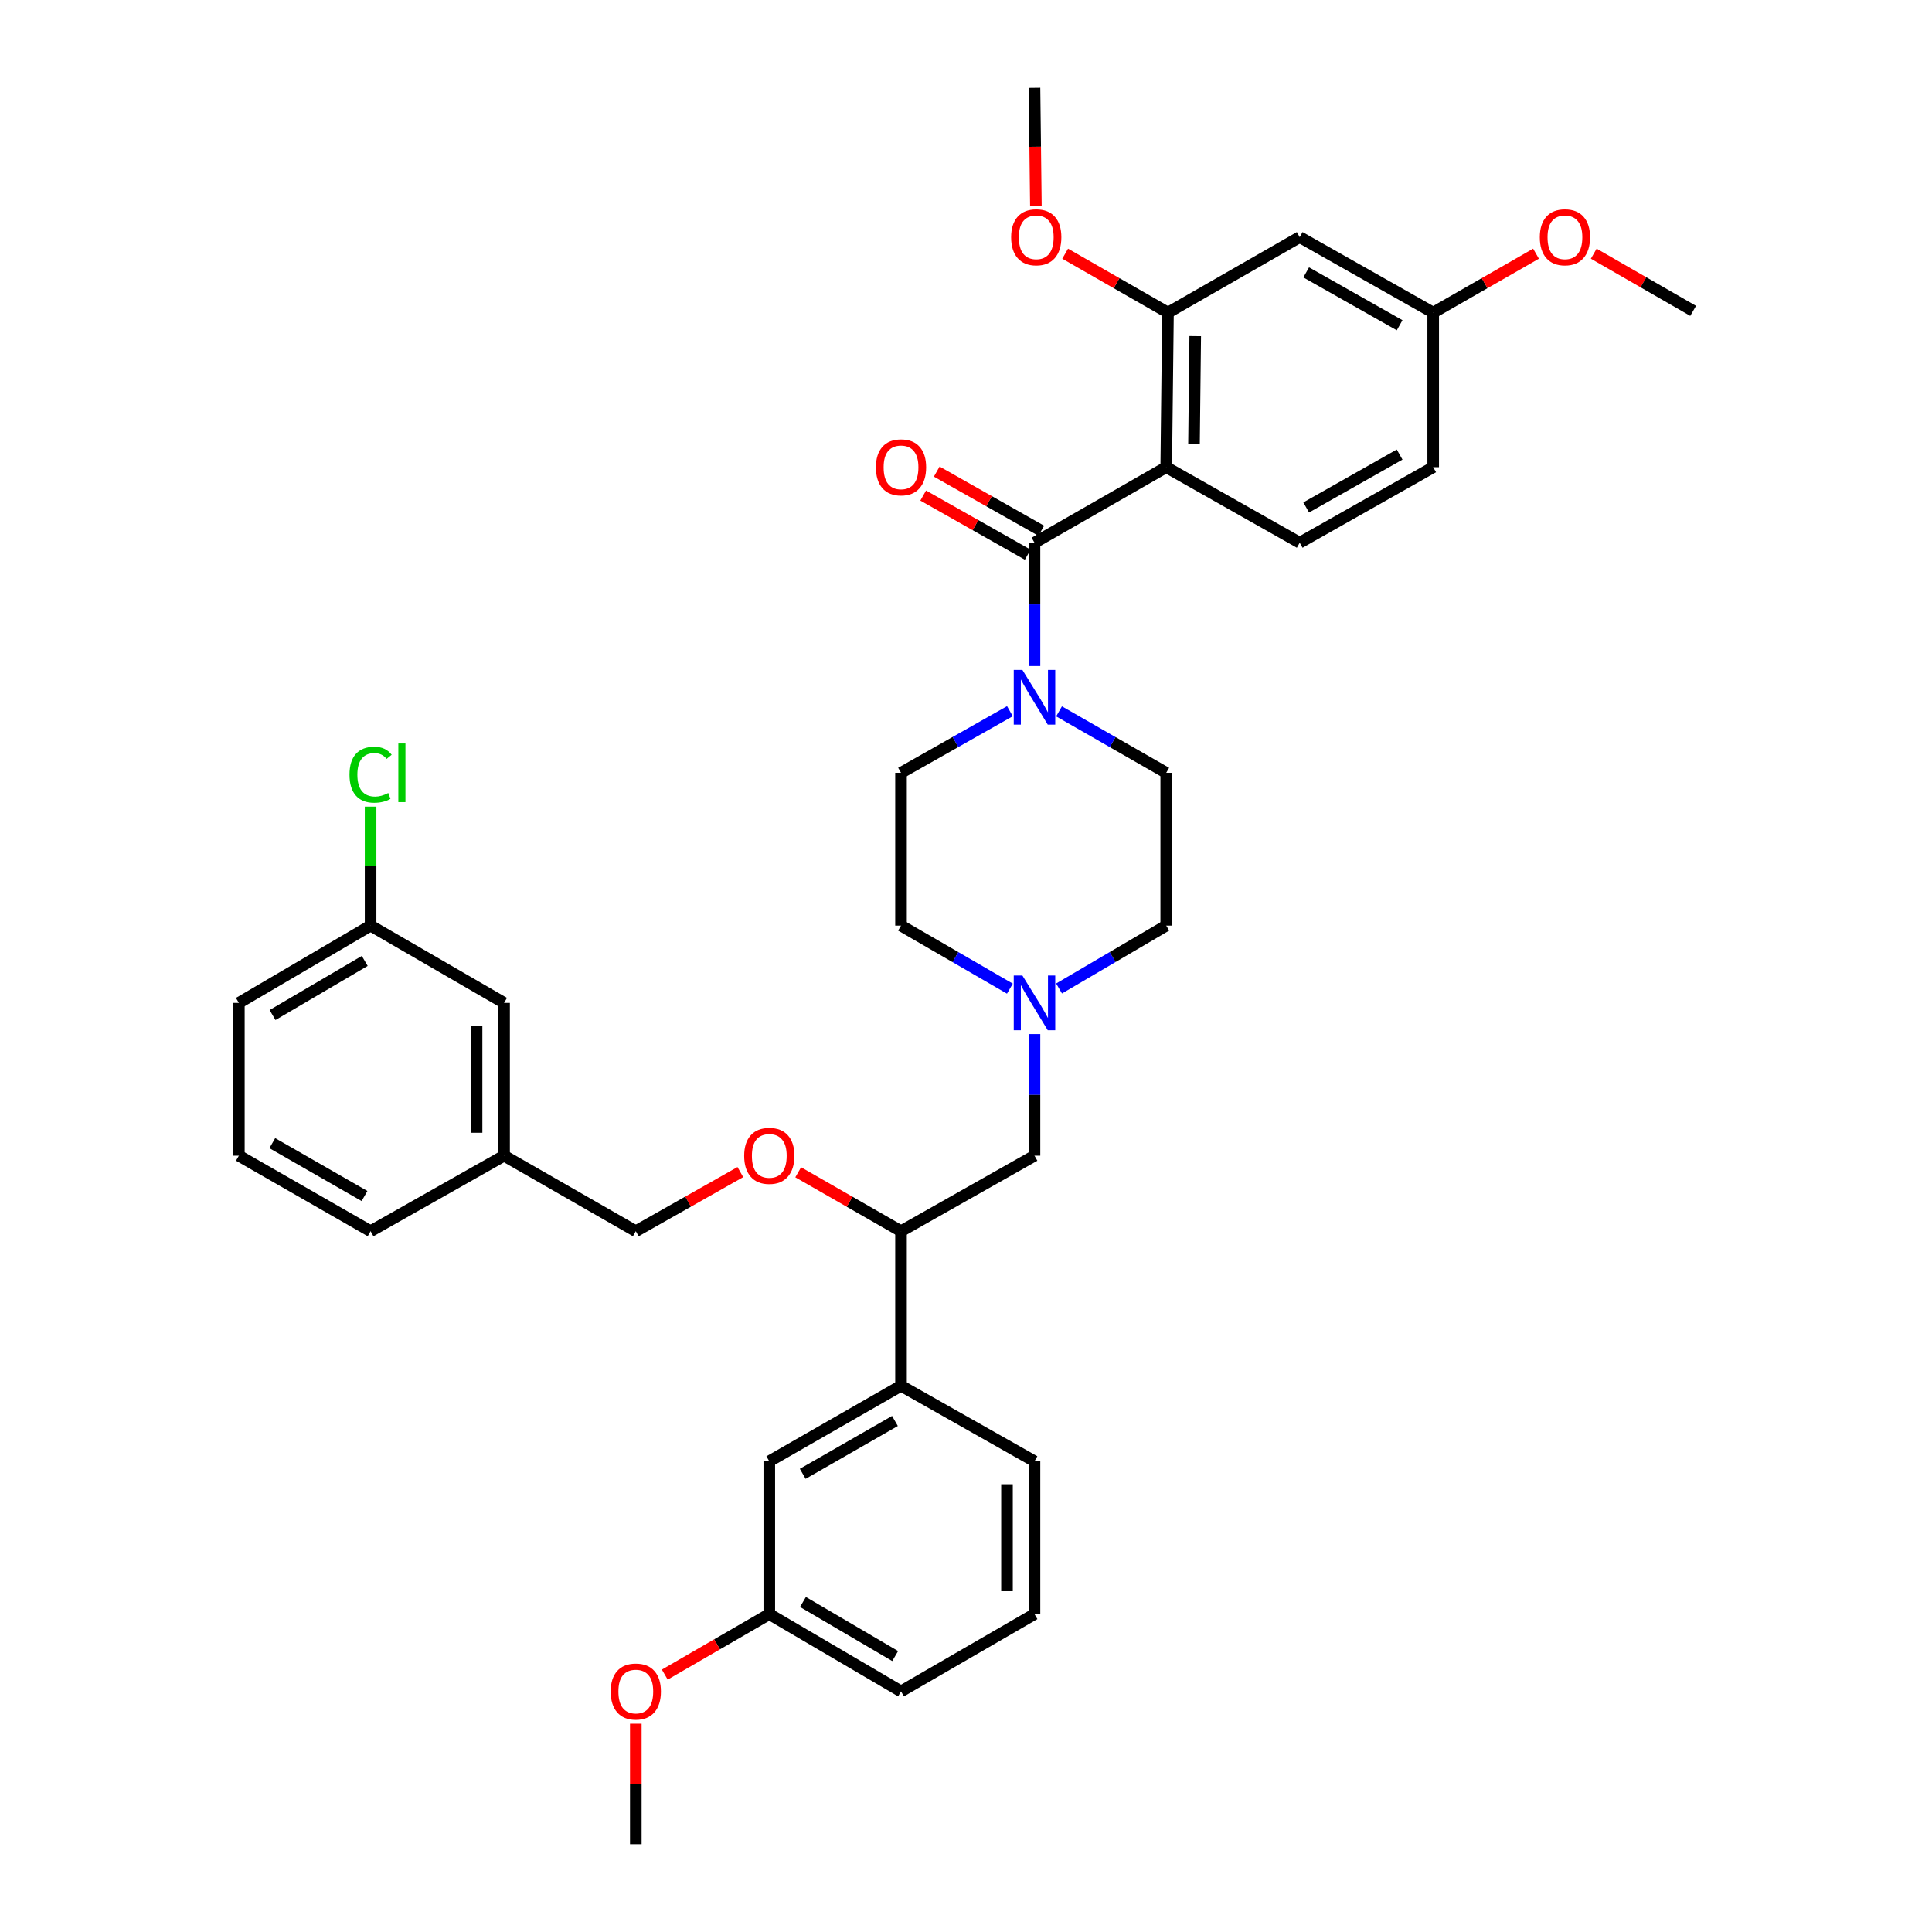 <?xml version='1.0' encoding='iso-8859-1'?>
<svg version='1.1' baseProfile='full'
              xmlns='http://www.w3.org/2000/svg'
                      xmlns:rdkit='http://www.rdkit.org/xml'
                      xmlns:xlink='http://www.w3.org/1999/xlink'
                  xml:space='preserve'
width='1000px' height='1000px' viewBox='0 0 1000 1000'>
<!-- END OF HEADER -->
<rect style='opacity:1.0;fill:#FFFFFF;stroke:none' width='1000' height='1000' x='0' y='0'> </rect>
<path class='bond-0' d='M 466.367,400.004 L 466.367,479.094' style='fill:none;fill-rule:evenodd;stroke:#000000;stroke-width:6px;stroke-linecap:butt;stroke-linejoin:miter;stroke-opacity:1' />
<path class='bond-1' d='M 466.367,400.004 L 494.547,384.056' style='fill:none;fill-rule:evenodd;stroke:#000000;stroke-width:6px;stroke-linecap:butt;stroke-linejoin:miter;stroke-opacity:1' />
<path class='bond-1' d='M 494.547,384.056 L 522.727,368.107' style='fill:none;fill-rule:evenodd;stroke:#0000FF;stroke-width:6px;stroke-linecap:butt;stroke-linejoin:miter;stroke-opacity:1' />
<path class='bond-2' d='M 466.367,479.094 L 494.542,495.407' style='fill:none;fill-rule:evenodd;stroke:#000000;stroke-width:6px;stroke-linecap:butt;stroke-linejoin:miter;stroke-opacity:1' />
<path class='bond-2' d='M 494.542,495.407 L 522.716,511.72' style='fill:none;fill-rule:evenodd;stroke:#0000FF;stroke-width:6px;stroke-linecap:butt;stroke-linejoin:miter;stroke-opacity:1' />
<path class='bond-3' d='M 548.168,511.634 L 575.901,495.364' style='fill:none;fill-rule:evenodd;stroke:#0000FF;stroke-width:6px;stroke-linecap:butt;stroke-linejoin:miter;stroke-opacity:1' />
<path class='bond-3' d='M 575.901,495.364 L 603.634,479.094' style='fill:none;fill-rule:evenodd;stroke:#000000;stroke-width:6px;stroke-linecap:butt;stroke-linejoin:miter;stroke-opacity:1' />
<path class='bond-4' d='M 535.452,535.232 L 535.452,566.708' style='fill:none;fill-rule:evenodd;stroke:#0000FF;stroke-width:6px;stroke-linecap:butt;stroke-linejoin:miter;stroke-opacity:1' />
<path class='bond-4' d='M 535.452,566.708 L 535.452,598.185' style='fill:none;fill-rule:evenodd;stroke:#000000;stroke-width:6px;stroke-linecap:butt;stroke-linejoin:miter;stroke-opacity:1' />
<path class='bond-5' d='M 603.634,479.094 L 603.634,400.004' style='fill:none;fill-rule:evenodd;stroke:#000000;stroke-width:6px;stroke-linecap:butt;stroke-linejoin:miter;stroke-opacity:1' />
<path class='bond-6' d='M 603.634,400.004 L 575.896,384.098' style='fill:none;fill-rule:evenodd;stroke:#000000;stroke-width:6px;stroke-linecap:butt;stroke-linejoin:miter;stroke-opacity:1' />
<path class='bond-6' d='M 575.896,384.098 L 548.157,368.191' style='fill:none;fill-rule:evenodd;stroke:#0000FF;stroke-width:6px;stroke-linecap:butt;stroke-linejoin:miter;stroke-opacity:1' />
<path class='bond-7' d='M 535.452,344.746 L 535.452,312.826' style='fill:none;fill-rule:evenodd;stroke:#0000FF;stroke-width:6px;stroke-linecap:butt;stroke-linejoin:miter;stroke-opacity:1' />
<path class='bond-7' d='M 535.452,312.826 L 535.452,280.906' style='fill:none;fill-rule:evenodd;stroke:#000000;stroke-width:6px;stroke-linecap:butt;stroke-linejoin:miter;stroke-opacity:1' />
<path class='bond-8' d='M 538.958,274.71 L 511.908,259.404' style='fill:none;fill-rule:evenodd;stroke:#000000;stroke-width:6px;stroke-linecap:butt;stroke-linejoin:miter;stroke-opacity:1' />
<path class='bond-8' d='M 511.908,259.404 L 484.858,244.099' style='fill:none;fill-rule:evenodd;stroke:#FF0000;stroke-width:6px;stroke-linecap:butt;stroke-linejoin:miter;stroke-opacity:1' />
<path class='bond-8' d='M 531.946,287.102 L 504.896,271.796' style='fill:none;fill-rule:evenodd;stroke:#000000;stroke-width:6px;stroke-linecap:butt;stroke-linejoin:miter;stroke-opacity:1' />
<path class='bond-8' d='M 504.896,271.796 L 477.846,256.49' style='fill:none;fill-rule:evenodd;stroke:#FF0000;stroke-width:6px;stroke-linecap:butt;stroke-linejoin:miter;stroke-opacity:1' />
<path class='bond-9' d='M 535.452,280.906 L 603.634,241.816' style='fill:none;fill-rule:evenodd;stroke:#000000;stroke-width:6px;stroke-linecap:butt;stroke-linejoin:miter;stroke-opacity:1' />
<path class='bond-10' d='M 535.452,598.185 L 466.367,637.275' style='fill:none;fill-rule:evenodd;stroke:#000000;stroke-width:6px;stroke-linecap:butt;stroke-linejoin:miter;stroke-opacity:1' />
<path class='bond-11' d='M 466.367,637.275 L 466.367,717.275' style='fill:none;fill-rule:evenodd;stroke:#000000;stroke-width:6px;stroke-linecap:butt;stroke-linejoin:miter;stroke-opacity:1' />
<path class='bond-12' d='M 466.367,637.275 L 439.759,622.019' style='fill:none;fill-rule:evenodd;stroke:#000000;stroke-width:6px;stroke-linecap:butt;stroke-linejoin:miter;stroke-opacity:1' />
<path class='bond-12' d='M 439.759,622.019 L 413.15,606.764' style='fill:none;fill-rule:evenodd;stroke:#FF0000;stroke-width:6px;stroke-linecap:butt;stroke-linejoin:miter;stroke-opacity:1' />
<path class='bond-13' d='M 466.367,717.275 L 398.185,756.365' style='fill:none;fill-rule:evenodd;stroke:#000000;stroke-width:6px;stroke-linecap:butt;stroke-linejoin:miter;stroke-opacity:1' />
<path class='bond-13' d='M 463.222,735.49 L 415.494,762.853' style='fill:none;fill-rule:evenodd;stroke:#000000;stroke-width:6px;stroke-linecap:butt;stroke-linejoin:miter;stroke-opacity:1' />
<path class='bond-14' d='M 466.367,717.275 L 535.452,756.365' style='fill:none;fill-rule:evenodd;stroke:#000000;stroke-width:6px;stroke-linecap:butt;stroke-linejoin:miter;stroke-opacity:1' />
<path class='bond-15' d='M 383.2,606.662 L 356.146,621.969' style='fill:none;fill-rule:evenodd;stroke:#FF0000;stroke-width:6px;stroke-linecap:butt;stroke-linejoin:miter;stroke-opacity:1' />
<path class='bond-15' d='M 356.146,621.969 L 329.093,637.275' style='fill:none;fill-rule:evenodd;stroke:#000000;stroke-width:6px;stroke-linecap:butt;stroke-linejoin:miter;stroke-opacity:1' />
<path class='bond-16' d='M 398.185,756.365 L 398.185,835.455' style='fill:none;fill-rule:evenodd;stroke:#000000;stroke-width:6px;stroke-linecap:butt;stroke-linejoin:miter;stroke-opacity:1' />
<path class='bond-17' d='M 398.185,835.455 L 466.367,875.455' style='fill:none;fill-rule:evenodd;stroke:#000000;stroke-width:6px;stroke-linecap:butt;stroke-linejoin:miter;stroke-opacity:1' />
<path class='bond-17' d='M 415.617,829.175 L 463.344,857.175' style='fill:none;fill-rule:evenodd;stroke:#000000;stroke-width:6px;stroke-linecap:butt;stroke-linejoin:miter;stroke-opacity:1' />
<path class='bond-18' d='M 398.185,835.455 L 371.137,851.114' style='fill:none;fill-rule:evenodd;stroke:#000000;stroke-width:6px;stroke-linecap:butt;stroke-linejoin:miter;stroke-opacity:1' />
<path class='bond-18' d='M 371.137,851.114 L 344.089,866.774' style='fill:none;fill-rule:evenodd;stroke:#FF0000;stroke-width:6px;stroke-linecap:butt;stroke-linejoin:miter;stroke-opacity:1' />
<path class='bond-19' d='M 466.367,875.455 L 535.452,835.455' style='fill:none;fill-rule:evenodd;stroke:#000000;stroke-width:6px;stroke-linecap:butt;stroke-linejoin:miter;stroke-opacity:1' />
<path class='bond-20' d='M 535.452,835.455 L 535.452,756.365' style='fill:none;fill-rule:evenodd;stroke:#000000;stroke-width:6px;stroke-linecap:butt;stroke-linejoin:miter;stroke-opacity:1' />
<path class='bond-20' d='M 521.214,823.592 L 521.214,768.229' style='fill:none;fill-rule:evenodd;stroke:#000000;stroke-width:6px;stroke-linecap:butt;stroke-linejoin:miter;stroke-opacity:1' />
<path class='bond-21' d='M 329.093,892.192 L 329.093,923.369' style='fill:none;fill-rule:evenodd;stroke:#FF0000;stroke-width:6px;stroke-linecap:butt;stroke-linejoin:miter;stroke-opacity:1' />
<path class='bond-21' d='M 329.093,923.369 L 329.093,954.545' style='fill:none;fill-rule:evenodd;stroke:#000000;stroke-width:6px;stroke-linecap:butt;stroke-linejoin:miter;stroke-opacity:1' />
<path class='bond-22' d='M 329.093,637.275 L 260.91,598.185' style='fill:none;fill-rule:evenodd;stroke:#000000;stroke-width:6px;stroke-linecap:butt;stroke-linejoin:miter;stroke-opacity:1' />
<path class='bond-23' d='M 260.91,598.185 L 260.91,519.094' style='fill:none;fill-rule:evenodd;stroke:#000000;stroke-width:6px;stroke-linecap:butt;stroke-linejoin:miter;stroke-opacity:1' />
<path class='bond-23' d='M 246.672,586.321 L 246.672,530.958' style='fill:none;fill-rule:evenodd;stroke:#000000;stroke-width:6px;stroke-linecap:butt;stroke-linejoin:miter;stroke-opacity:1' />
<path class='bond-24' d='M 260.91,598.185 L 191.818,637.275' style='fill:none;fill-rule:evenodd;stroke:#000000;stroke-width:6px;stroke-linecap:butt;stroke-linejoin:miter;stroke-opacity:1' />
<path class='bond-25' d='M 260.91,519.094 L 191.818,479.094' style='fill:none;fill-rule:evenodd;stroke:#000000;stroke-width:6px;stroke-linecap:butt;stroke-linejoin:miter;stroke-opacity:1' />
<path class='bond-26' d='M 191.818,479.094 L 123.635,519.094' style='fill:none;fill-rule:evenodd;stroke:#000000;stroke-width:6px;stroke-linecap:butt;stroke-linejoin:miter;stroke-opacity:1' />
<path class='bond-26' d='M 188.795,497.375 L 141.067,525.375' style='fill:none;fill-rule:evenodd;stroke:#000000;stroke-width:6px;stroke-linecap:butt;stroke-linejoin:miter;stroke-opacity:1' />
<path class='bond-27' d='M 191.818,479.094 L 191.818,448.308' style='fill:none;fill-rule:evenodd;stroke:#000000;stroke-width:6px;stroke-linecap:butt;stroke-linejoin:miter;stroke-opacity:1' />
<path class='bond-27' d='M 191.818,448.308 L 191.818,417.521' style='fill:none;fill-rule:evenodd;stroke:#00CC00;stroke-width:6px;stroke-linecap:butt;stroke-linejoin:miter;stroke-opacity:1' />
<path class='bond-28' d='M 123.635,519.094 L 123.635,598.185' style='fill:none;fill-rule:evenodd;stroke:#000000;stroke-width:6px;stroke-linecap:butt;stroke-linejoin:miter;stroke-opacity:1' />
<path class='bond-29' d='M 123.635,598.185 L 191.818,637.275' style='fill:none;fill-rule:evenodd;stroke:#000000;stroke-width:6px;stroke-linecap:butt;stroke-linejoin:miter;stroke-opacity:1' />
<path class='bond-29' d='M 140.944,591.696 L 188.672,619.06' style='fill:none;fill-rule:evenodd;stroke:#000000;stroke-width:6px;stroke-linecap:butt;stroke-linejoin:miter;stroke-opacity:1' />
<path class='bond-30' d='M 604.544,161.816 L 603.634,241.816' style='fill:none;fill-rule:evenodd;stroke:#000000;stroke-width:6px;stroke-linecap:butt;stroke-linejoin:miter;stroke-opacity:1' />
<path class='bond-30' d='M 618.644,173.978 L 618.008,229.978' style='fill:none;fill-rule:evenodd;stroke:#000000;stroke-width:6px;stroke-linecap:butt;stroke-linejoin:miter;stroke-opacity:1' />
<path class='bond-31' d='M 604.544,161.816 L 672.727,122.726' style='fill:none;fill-rule:evenodd;stroke:#000000;stroke-width:6px;stroke-linecap:butt;stroke-linejoin:miter;stroke-opacity:1' />
<path class='bond-32' d='M 604.544,161.816 L 577.935,146.56' style='fill:none;fill-rule:evenodd;stroke:#000000;stroke-width:6px;stroke-linecap:butt;stroke-linejoin:miter;stroke-opacity:1' />
<path class='bond-32' d='M 577.935,146.56 L 551.326,131.305' style='fill:none;fill-rule:evenodd;stroke:#FF0000;stroke-width:6px;stroke-linecap:butt;stroke-linejoin:miter;stroke-opacity:1' />
<path class='bond-33' d='M 603.634,241.816 L 672.727,280.906' style='fill:none;fill-rule:evenodd;stroke:#000000;stroke-width:6px;stroke-linecap:butt;stroke-linejoin:miter;stroke-opacity:1' />
<path class='bond-34' d='M 672.727,122.726 L 741.819,161.816' style='fill:none;fill-rule:evenodd;stroke:#000000;stroke-width:6px;stroke-linecap:butt;stroke-linejoin:miter;stroke-opacity:1' />
<path class='bond-34' d='M 676.08,140.981 L 724.444,168.344' style='fill:none;fill-rule:evenodd;stroke:#000000;stroke-width:6px;stroke-linecap:butt;stroke-linejoin:miter;stroke-opacity:1' />
<path class='bond-35' d='M 536.17,106.474 L 535.811,75.964' style='fill:none;fill-rule:evenodd;stroke:#FF0000;stroke-width:6px;stroke-linecap:butt;stroke-linejoin:miter;stroke-opacity:1' />
<path class='bond-35' d='M 535.811,75.964 L 535.452,45.455' style='fill:none;fill-rule:evenodd;stroke:#000000;stroke-width:6px;stroke-linecap:butt;stroke-linejoin:miter;stroke-opacity:1' />
<path class='bond-36' d='M 672.727,280.906 L 741.819,241.816' style='fill:none;fill-rule:evenodd;stroke:#000000;stroke-width:6px;stroke-linecap:butt;stroke-linejoin:miter;stroke-opacity:1' />
<path class='bond-36' d='M 676.08,262.651 L 724.444,235.287' style='fill:none;fill-rule:evenodd;stroke:#000000;stroke-width:6px;stroke-linecap:butt;stroke-linejoin:miter;stroke-opacity:1' />
<path class='bond-37' d='M 741.819,161.816 L 768.428,146.56' style='fill:none;fill-rule:evenodd;stroke:#000000;stroke-width:6px;stroke-linecap:butt;stroke-linejoin:miter;stroke-opacity:1' />
<path class='bond-37' d='M 768.428,146.56 L 795.037,131.305' style='fill:none;fill-rule:evenodd;stroke:#FF0000;stroke-width:6px;stroke-linecap:butt;stroke-linejoin:miter;stroke-opacity:1' />
<path class='bond-38' d='M 741.819,161.816 L 741.819,241.816' style='fill:none;fill-rule:evenodd;stroke:#000000;stroke-width:6px;stroke-linecap:butt;stroke-linejoin:miter;stroke-opacity:1' />
<path class='bond-39' d='M 824.916,131.306 L 850.64,146.106' style='fill:none;fill-rule:evenodd;stroke:#FF0000;stroke-width:6px;stroke-linecap:butt;stroke-linejoin:miter;stroke-opacity:1' />
<path class='bond-39' d='M 850.64,146.106 L 876.365,160.906' style='fill:none;fill-rule:evenodd;stroke:#000000;stroke-width:6px;stroke-linecap:butt;stroke-linejoin:miter;stroke-opacity:1' />
<path  class='atom-2' d='M 529.192 504.934
L 538.472 519.934
Q 539.392 521.414, 540.872 524.094
Q 542.352 526.774, 542.432 526.934
L 542.432 504.934
L 546.192 504.934
L 546.192 533.254
L 542.312 533.254
L 532.352 516.854
Q 531.192 514.934, 529.952 512.734
Q 528.752 510.534, 528.392 509.854
L 528.392 533.254
L 524.712 533.254
L 524.712 504.934
L 529.192 504.934
' fill='#0000FF'/>
<path  class='atom-5' d='M 529.192 346.746
L 538.472 361.746
Q 539.392 363.226, 540.872 365.906
Q 542.352 368.586, 542.432 368.746
L 542.432 346.746
L 546.192 346.746
L 546.192 375.066
L 542.312 375.066
L 532.352 358.666
Q 531.192 356.746, 529.952 354.546
Q 528.752 352.346, 528.392 351.666
L 528.392 375.066
L 524.712 375.066
L 524.712 346.746
L 529.192 346.746
' fill='#0000FF'/>
<path  class='atom-7' d='M 453.367 241.896
Q 453.367 235.096, 456.727 231.296
Q 460.087 227.496, 466.367 227.496
Q 472.647 227.496, 476.007 231.296
Q 479.367 235.096, 479.367 241.896
Q 479.367 248.776, 475.967 252.696
Q 472.567 256.576, 466.367 256.576
Q 460.127 256.576, 456.727 252.696
Q 453.367 248.816, 453.367 241.896
M 466.367 253.376
Q 470.687 253.376, 473.007 250.496
Q 475.367 247.576, 475.367 241.896
Q 475.367 236.336, 473.007 233.536
Q 470.687 230.696, 466.367 230.696
Q 462.047 230.696, 459.687 233.496
Q 457.367 236.296, 457.367 241.896
Q 457.367 247.616, 459.687 250.496
Q 462.047 253.376, 466.367 253.376
' fill='#FF0000'/>
<path  class='atom-11' d='M 385.185 598.265
Q 385.185 591.465, 388.545 587.665
Q 391.905 583.865, 398.185 583.865
Q 404.465 583.865, 407.825 587.665
Q 411.185 591.465, 411.185 598.265
Q 411.185 605.145, 407.785 609.065
Q 404.385 612.945, 398.185 612.945
Q 391.945 612.945, 388.545 609.065
Q 385.185 605.185, 385.185 598.265
M 398.185 609.745
Q 402.505 609.745, 404.825 606.865
Q 407.185 603.945, 407.185 598.265
Q 407.185 592.705, 404.825 589.905
Q 402.505 587.065, 398.185 587.065
Q 393.865 587.065, 391.505 589.865
Q 389.185 592.665, 389.185 598.265
Q 389.185 603.985, 391.505 606.865
Q 393.865 609.745, 398.185 609.745
' fill='#FF0000'/>
<path  class='atom-17' d='M 316.093 875.535
Q 316.093 868.735, 319.453 864.935
Q 322.813 861.135, 329.093 861.135
Q 335.373 861.135, 338.733 864.935
Q 342.093 868.735, 342.093 875.535
Q 342.093 882.415, 338.693 886.335
Q 335.293 890.215, 329.093 890.215
Q 322.853 890.215, 319.453 886.335
Q 316.093 882.455, 316.093 875.535
M 329.093 887.015
Q 333.413 887.015, 335.733 884.135
Q 338.093 881.215, 338.093 875.535
Q 338.093 869.975, 335.733 867.175
Q 333.413 864.335, 329.093 864.335
Q 324.773 864.335, 322.413 867.135
Q 320.093 869.935, 320.093 875.535
Q 320.093 881.255, 322.413 884.135
Q 324.773 887.015, 329.093 887.015
' fill='#FF0000'/>
<path  class='atom-26' d='M 180.898 400.984
Q 180.898 393.944, 184.178 390.264
Q 187.498 386.544, 193.778 386.544
Q 199.618 386.544, 202.738 390.664
L 200.098 392.824
Q 197.818 389.824, 193.778 389.824
Q 189.498 389.824, 187.218 392.704
Q 184.978 395.544, 184.978 400.984
Q 184.978 406.584, 187.298 409.464
Q 189.658 412.344, 194.218 412.344
Q 197.338 412.344, 200.978 410.464
L 202.098 413.464
Q 200.618 414.424, 198.378 414.984
Q 196.138 415.544, 193.658 415.544
Q 187.498 415.544, 184.178 411.784
Q 180.898 408.024, 180.898 400.984
' fill='#00CC00'/>
<path  class='atom-26' d='M 206.178 384.824
L 209.858 384.824
L 209.858 415.184
L 206.178 415.184
L 206.178 384.824
' fill='#00CC00'/>
<path  class='atom-30' d='M 523.361 122.806
Q 523.361 116.006, 526.721 112.206
Q 530.081 108.406, 536.361 108.406
Q 542.641 108.406, 546.001 112.206
Q 549.361 116.006, 549.361 122.806
Q 549.361 129.686, 545.961 133.606
Q 542.561 137.486, 536.361 137.486
Q 530.121 137.486, 526.721 133.606
Q 523.361 129.726, 523.361 122.806
M 536.361 134.286
Q 540.681 134.286, 543.001 131.406
Q 545.361 128.486, 545.361 122.806
Q 545.361 117.246, 543.001 114.446
Q 540.681 111.606, 536.361 111.606
Q 532.041 111.606, 529.681 114.406
Q 527.361 117.206, 527.361 122.806
Q 527.361 128.526, 529.681 131.406
Q 532.041 134.286, 536.361 134.286
' fill='#FF0000'/>
<path  class='atom-35' d='M 797.001 122.806
Q 797.001 116.006, 800.361 112.206
Q 803.721 108.406, 810.001 108.406
Q 816.281 108.406, 819.641 112.206
Q 823.001 116.006, 823.001 122.806
Q 823.001 129.686, 819.601 133.606
Q 816.201 137.486, 810.001 137.486
Q 803.761 137.486, 800.361 133.606
Q 797.001 129.726, 797.001 122.806
M 810.001 134.286
Q 814.321 134.286, 816.641 131.406
Q 819.001 128.486, 819.001 122.806
Q 819.001 117.246, 816.641 114.446
Q 814.321 111.606, 810.001 111.606
Q 805.681 111.606, 803.321 114.406
Q 801.001 117.206, 801.001 122.806
Q 801.001 128.526, 803.321 131.406
Q 805.681 134.286, 810.001 134.286
' fill='#FF0000'/>
</svg>
